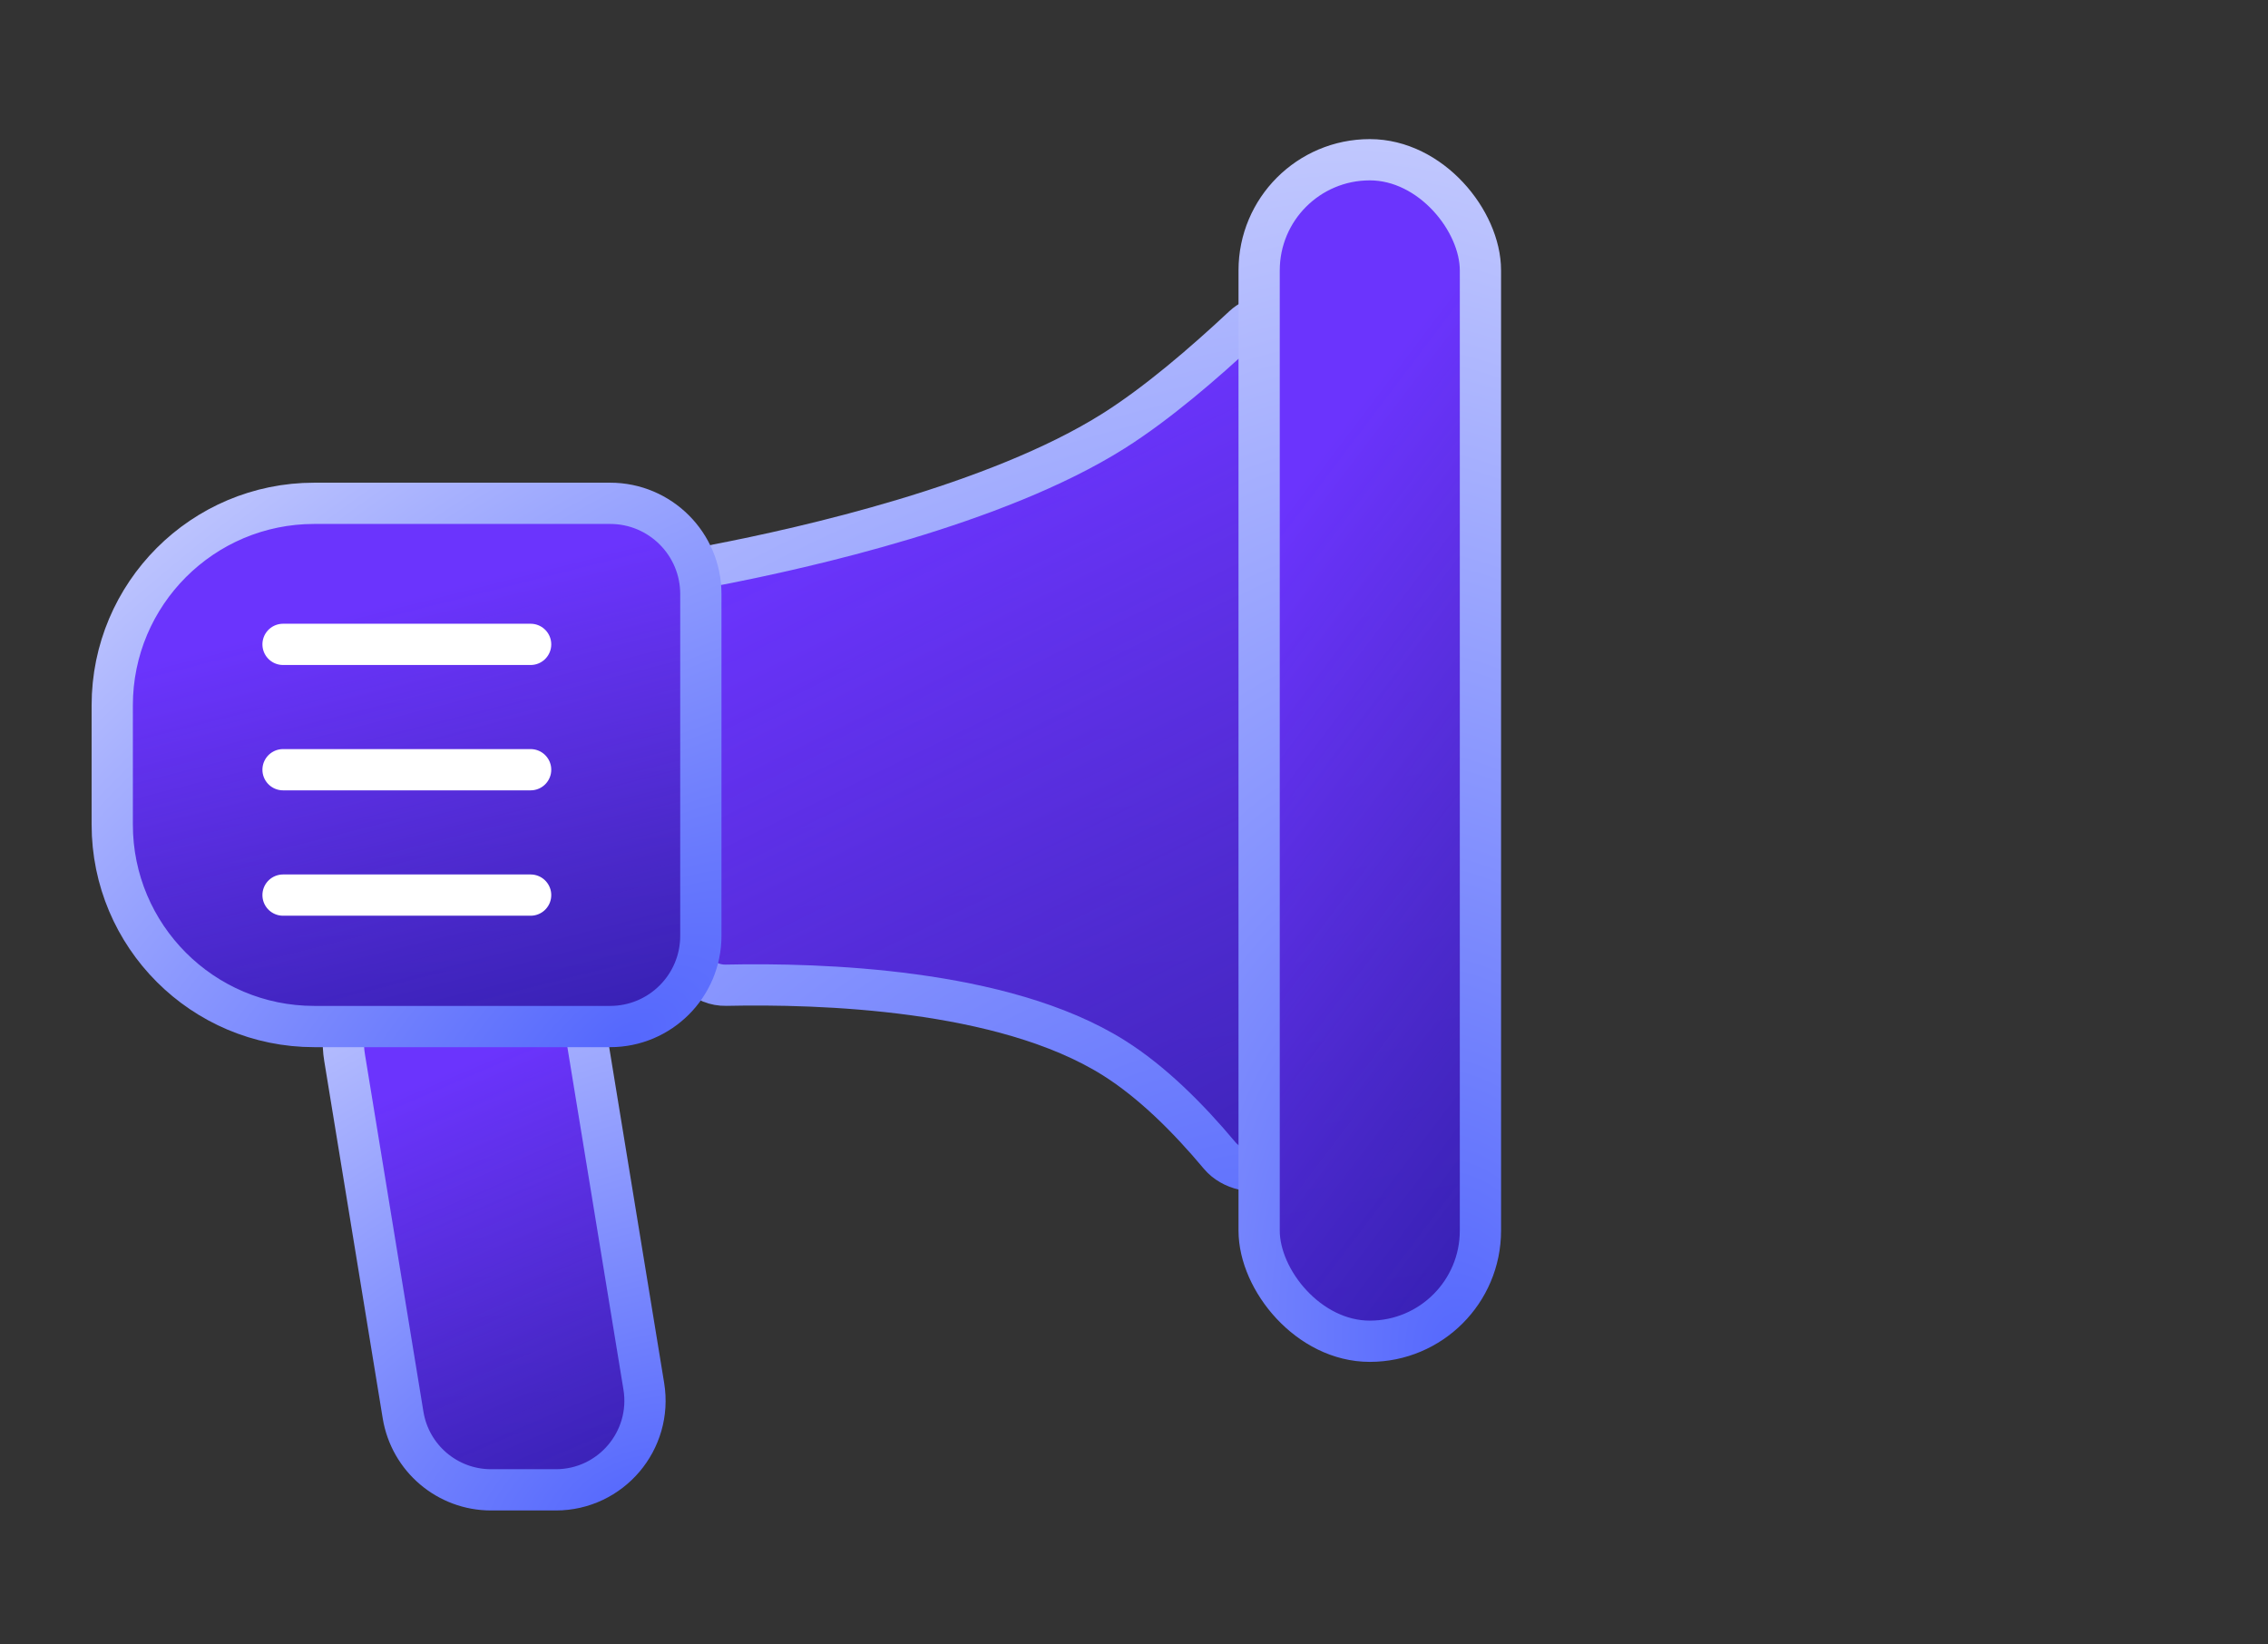 <?xml version="1.0" encoding="UTF-8"?>
<svg xmlns="http://www.w3.org/2000/svg" width="80" height="58" viewBox="0 0 80 58" fill="none">
  <rect x="0" y="0" width="80" height="58" fill="#333333" stroke="none"/>
  <g clip-path="url(#clip0_9003_44287)">
    <path d="M46.227 12.46V39.856C46.227 40.456 45.768 40.982 45 41.207C44.231 41.432 43.443 41.258 43.019 40.752C41.908 39.424 40.636 38.159 39.288 37.311C37.313 36.07 34.694 35.422 32.212 35.085C29.715 34.746 27.277 34.713 25.613 34.749C24.847 34.766 24.22 34.156 24.22 33.436V21.185C24.22 20.577 24.666 20.04 25.288 19.92C26.843 19.62 29.305 19.09 31.889 18.315C34.462 17.542 37.203 16.511 39.289 15.194C40.805 14.236 42.451 12.826 43.854 11.513C44.276 11.118 44.865 11.051 45.375 11.258C45.882 11.464 46.227 11.902 46.227 12.46Z" fill="url(#paint0_linear_9003_44287)"></path>
    <path d="M46.227 12.46V39.856C46.227 40.456 45.768 40.982 45 41.207C44.231 41.432 43.443 41.258 43.019 40.752C41.908 39.424 40.636 38.159 39.288 37.311C37.313 36.07 34.694 35.422 32.212 35.085C29.715 34.746 27.277 34.713 25.613 34.749C24.847 34.766 24.22 34.156 24.22 33.436V21.185C24.22 20.577 24.666 20.04 25.288 19.92C26.843 19.62 29.305 19.09 31.889 18.315C34.462 17.542 37.203 16.511 39.289 15.194C40.805 14.236 42.451 12.826 43.854 11.513C44.276 11.118 44.865 11.051 45.375 11.258C45.882 11.464 46.227 11.902 46.227 12.46Z" fill="url(#paint1_linear_9003_44287)"></path>
    <path d="M46.227 12.46V39.856C46.227 40.456 45.768 40.982 45 41.207C44.231 41.432 43.443 41.258 43.019 40.752C41.908 39.424 40.636 38.159 39.288 37.311C37.313 36.07 34.694 35.422 32.212 35.085C29.715 34.746 27.277 34.713 25.613 34.749C24.847 34.766 24.22 34.156 24.22 33.436V21.185C24.22 20.577 24.666 20.04 25.288 19.92C26.843 19.62 29.305 19.09 31.889 18.315C34.462 17.542 37.203 16.511 39.289 15.194C40.805 14.236 42.451 12.826 43.854 11.513C44.276 11.118 44.865 11.051 45.375 11.258C45.882 11.464 46.227 11.902 46.227 12.46Z" stroke="url(#paint2_radial_9003_44287)" stroke-width="1.455"></path>
    <path d="M15.258 33.643H17.54C19.081 33.643 20.395 34.76 20.644 36.281L22.709 48.893C23.022 50.808 21.544 52.547 19.604 52.547H17.322C15.781 52.547 14.467 51.43 14.218 49.909L12.154 37.297C11.84 35.382 13.318 33.643 15.258 33.643Z" fill="#D9D9D9"></path>
    <path d="M15.258 33.643H17.54C19.081 33.643 20.395 34.76 20.644 36.281L22.709 48.893C23.022 50.808 21.544 52.547 19.604 52.547H17.322C15.781 52.547 14.467 51.43 14.218 49.909L12.154 37.297C11.84 35.382 13.318 33.643 15.258 33.643Z" fill="url(#paint3_linear_9003_44287)"></path>
    <path d="M15.258 33.643H17.54C19.081 33.643 20.395 34.76 20.644 36.281L22.709 48.893C23.022 50.808 21.544 52.547 19.604 52.547H17.322C15.781 52.547 14.467 51.43 14.218 49.909L12.154 37.297C11.84 35.382 13.318 33.643 15.258 33.643Z" fill="url(#paint4_linear_9003_44287)"></path>
    <path d="M15.258 33.643H17.54C19.081 33.643 20.395 34.76 20.644 36.281L22.709 48.893C23.022 50.808 21.544 52.547 19.604 52.547H17.322C15.781 52.547 14.467 51.43 14.218 49.909L12.154 37.297C11.84 35.382 13.318 33.643 15.258 33.643Z" stroke="url(#paint5_radial_9003_44287)" stroke-width="1.455"></path>
    <path d="M11.085 17.752H21.521C23.288 17.752 24.721 19.184 24.721 20.951V33.007C24.721 34.774 23.288 36.206 21.521 36.206H11.085C7.149 36.206 3.959 33.016 3.959 29.08V24.878C3.959 20.942 7.149 17.752 11.085 17.752Z" fill="#D9D9D9"></path>
    <path d="M11.085 17.752H21.521C23.288 17.752 24.721 19.184 24.721 20.951V33.007C24.721 34.774 23.288 36.206 21.521 36.206H11.085C7.149 36.206 3.959 33.016 3.959 29.08V24.878C3.959 20.942 7.149 17.752 11.085 17.752Z" fill="url(#paint6_linear_9003_44287)"></path>
    <path d="M11.085 17.752H21.521C23.288 17.752 24.721 19.184 24.721 20.951V33.007C24.721 34.774 23.288 36.206 21.521 36.206H11.085C7.149 36.206 3.959 33.016 3.959 29.08V24.878C3.959 20.942 7.149 17.752 11.085 17.752Z" fill="url(#paint7_linear_9003_44287)"></path>
    <path d="M11.085 17.752H21.521C23.288 17.752 24.721 19.184 24.721 20.951V33.007C24.721 34.774 23.288 36.206 21.521 36.206H11.085C7.149 36.206 3.959 33.016 3.959 29.08V24.878C3.959 20.942 7.149 17.752 11.085 17.752Z" stroke="url(#paint8_radial_9003_44287)" stroke-width="1.455"></path>
    <rect x="44.414" y="5.634" width="7.806" height="41.672" rx="3.903" fill="url(#paint9_linear_9003_44287)"></rect>
    <rect x="44.414" y="5.634" width="7.806" height="41.672" rx="3.903" fill="url(#paint10_linear_9003_44287)"></rect>
    <rect x="44.414" y="5.634" width="7.806" height="41.672" rx="3.903" stroke="url(#paint11_radial_9003_44287)" stroke-width="1.455"></rect>
    <path d="M9.984 22.727H18.717" stroke="white" stroke-width="1.455" stroke-linecap="round"></path>
    <path d="M9.984 27.148H18.717" stroke="white" stroke-width="1.455" stroke-linecap="round"></path>
    <path d="M9.984 31.57H18.717" stroke="white" stroke-width="1.455" stroke-linecap="round"></path>
  </g>
  <defs>
    <linearGradient id="paint0_linear_9003_44287" x1="29.375" y1="2.462" x2="32.82" y2="54.638" gradientUnits="userSpaceOnUse">
      <stop offset="0.165" stop-color="#1C2069"></stop>
      <stop offset="0.959" stop-color="#121185"></stop>
    </linearGradient>
    <linearGradient id="paint1_linear_9003_44287" x1="26.911" y1="13.515" x2="68.729" y2="98.534" gradientUnits="userSpaceOnUse">
      <stop offset="0.059" stop-color="#6B34FD"></stop>
      <stop offset="0.372" stop-color="#6B34FD" stop-opacity="0.43"></stop>
      <stop offset="0.627" stop-color="#1922FA" stop-opacity="0.13"></stop>
    </linearGradient>
    <radialGradient id="paint2_radial_9003_44287" cx="0" cy="0" r="1" gradientUnits="userSpaceOnUse" gradientTransform="translate(43.393 48.032) rotate(-112.871) scale(68.923 97.965)">
      <stop stop-color="#5467FD"></stop>
      <stop offset="1" stop-color="white"></stop>
    </radialGradient>
    <linearGradient id="paint3_linear_9003_44287" x1="14.075" y1="30.478" x2="15.579" y2="56.606" gradientUnits="userSpaceOnUse">
      <stop offset="0.165" stop-color="#1C2069"></stop>
      <stop offset="0.959" stop-color="#121185"></stop>
    </linearGradient>
    <linearGradient id="paint4_linear_9003_44287" x1="12.661" y1="36.007" x2="31.793" y2="80.623" gradientUnits="userSpaceOnUse">
      <stop offset="0.059" stop-color="#6B34FD"></stop>
      <stop offset="0.372" stop-color="#6B34FD" stop-opacity="0.43"></stop>
      <stop offset="0.627" stop-color="#1922FA" stop-opacity="0.13"></stop>
    </linearGradient>
    <radialGradient id="paint5_radial_9003_44287" cx="0" cy="0" r="1" gradientUnits="userSpaceOnUse" gradientTransform="translate(22.119 53.274) rotate(-115.82) scale(35.291 54.919)">
      <stop stop-color="#5467FD"></stop>
      <stop offset="1" stop-color="white"></stop>
    </radialGradient>
    <linearGradient id="paint6_linear_9003_44287" x1="8.802" y1="14.64" x2="9.676" y2="40.247" gradientUnits="userSpaceOnUse">
      <stop offset="0.165" stop-color="#1C2069"></stop>
      <stop offset="0.959" stop-color="#121185"></stop>
    </linearGradient>
    <linearGradient id="paint7_linear_9003_44287" x1="6.468" y1="20.047" x2="18.799" y2="68.569" gradientUnits="userSpaceOnUse">
      <stop offset="0.059" stop-color="#6B34FD"></stop>
      <stop offset="0.372" stop-color="#6B34FD" stop-opacity="0.43"></stop>
      <stop offset="0.627" stop-color="#1922FA" stop-opacity="0.13"></stop>
    </linearGradient>
    <radialGradient id="paint8_radial_9003_44287" cx="0" cy="0" r="1" gradientUnits="userSpaceOnUse" gradientTransform="translate(22.076 36.934) rotate(-129.23) scale(40.107 77.987)">
      <stop stop-color="#5467FD"></stop>
      <stop offset="1" stop-color="white"></stop>
    </radialGradient>
    <linearGradient id="paint9_linear_9003_44287" x1="46.009" y1="-0.258" x2="55.552" y2="53.583" gradientUnits="userSpaceOnUse">
      <stop offset="0.165" stop-color="#1C2069"></stop>
      <stop offset="0.959" stop-color="#121185"></stop>
    </linearGradient>
    <linearGradient id="paint10_linear_9003_44287" x1="45.036" y1="11.454" x2="98.888" y2="52.233" gradientUnits="userSpaceOnUse">
      <stop offset="0.059" stop-color="#6B34FD"></stop>
      <stop offset="0.372" stop-color="#6B34FD" stop-opacity="0.43"></stop>
      <stop offset="0.627" stop-color="#1922FA" stop-opacity="0.13"></stop>
    </linearGradient>
    <radialGradient id="paint11_radial_9003_44287" cx="0" cy="0" r="1" gradientUnits="userSpaceOnUse" gradientTransform="translate(51.542 48.033) rotate(-98.929) scale(68.123 41.459)">
      <stop stop-color="#5467FD"></stop>
      <stop offset="1" stop-color="white"></stop>
    </radialGradient>
    <clipPath id="clip0_9003_44287">
      <rect width="80" height="58" fill="white"></rect>
    </clipPath>
  </defs>
</svg>